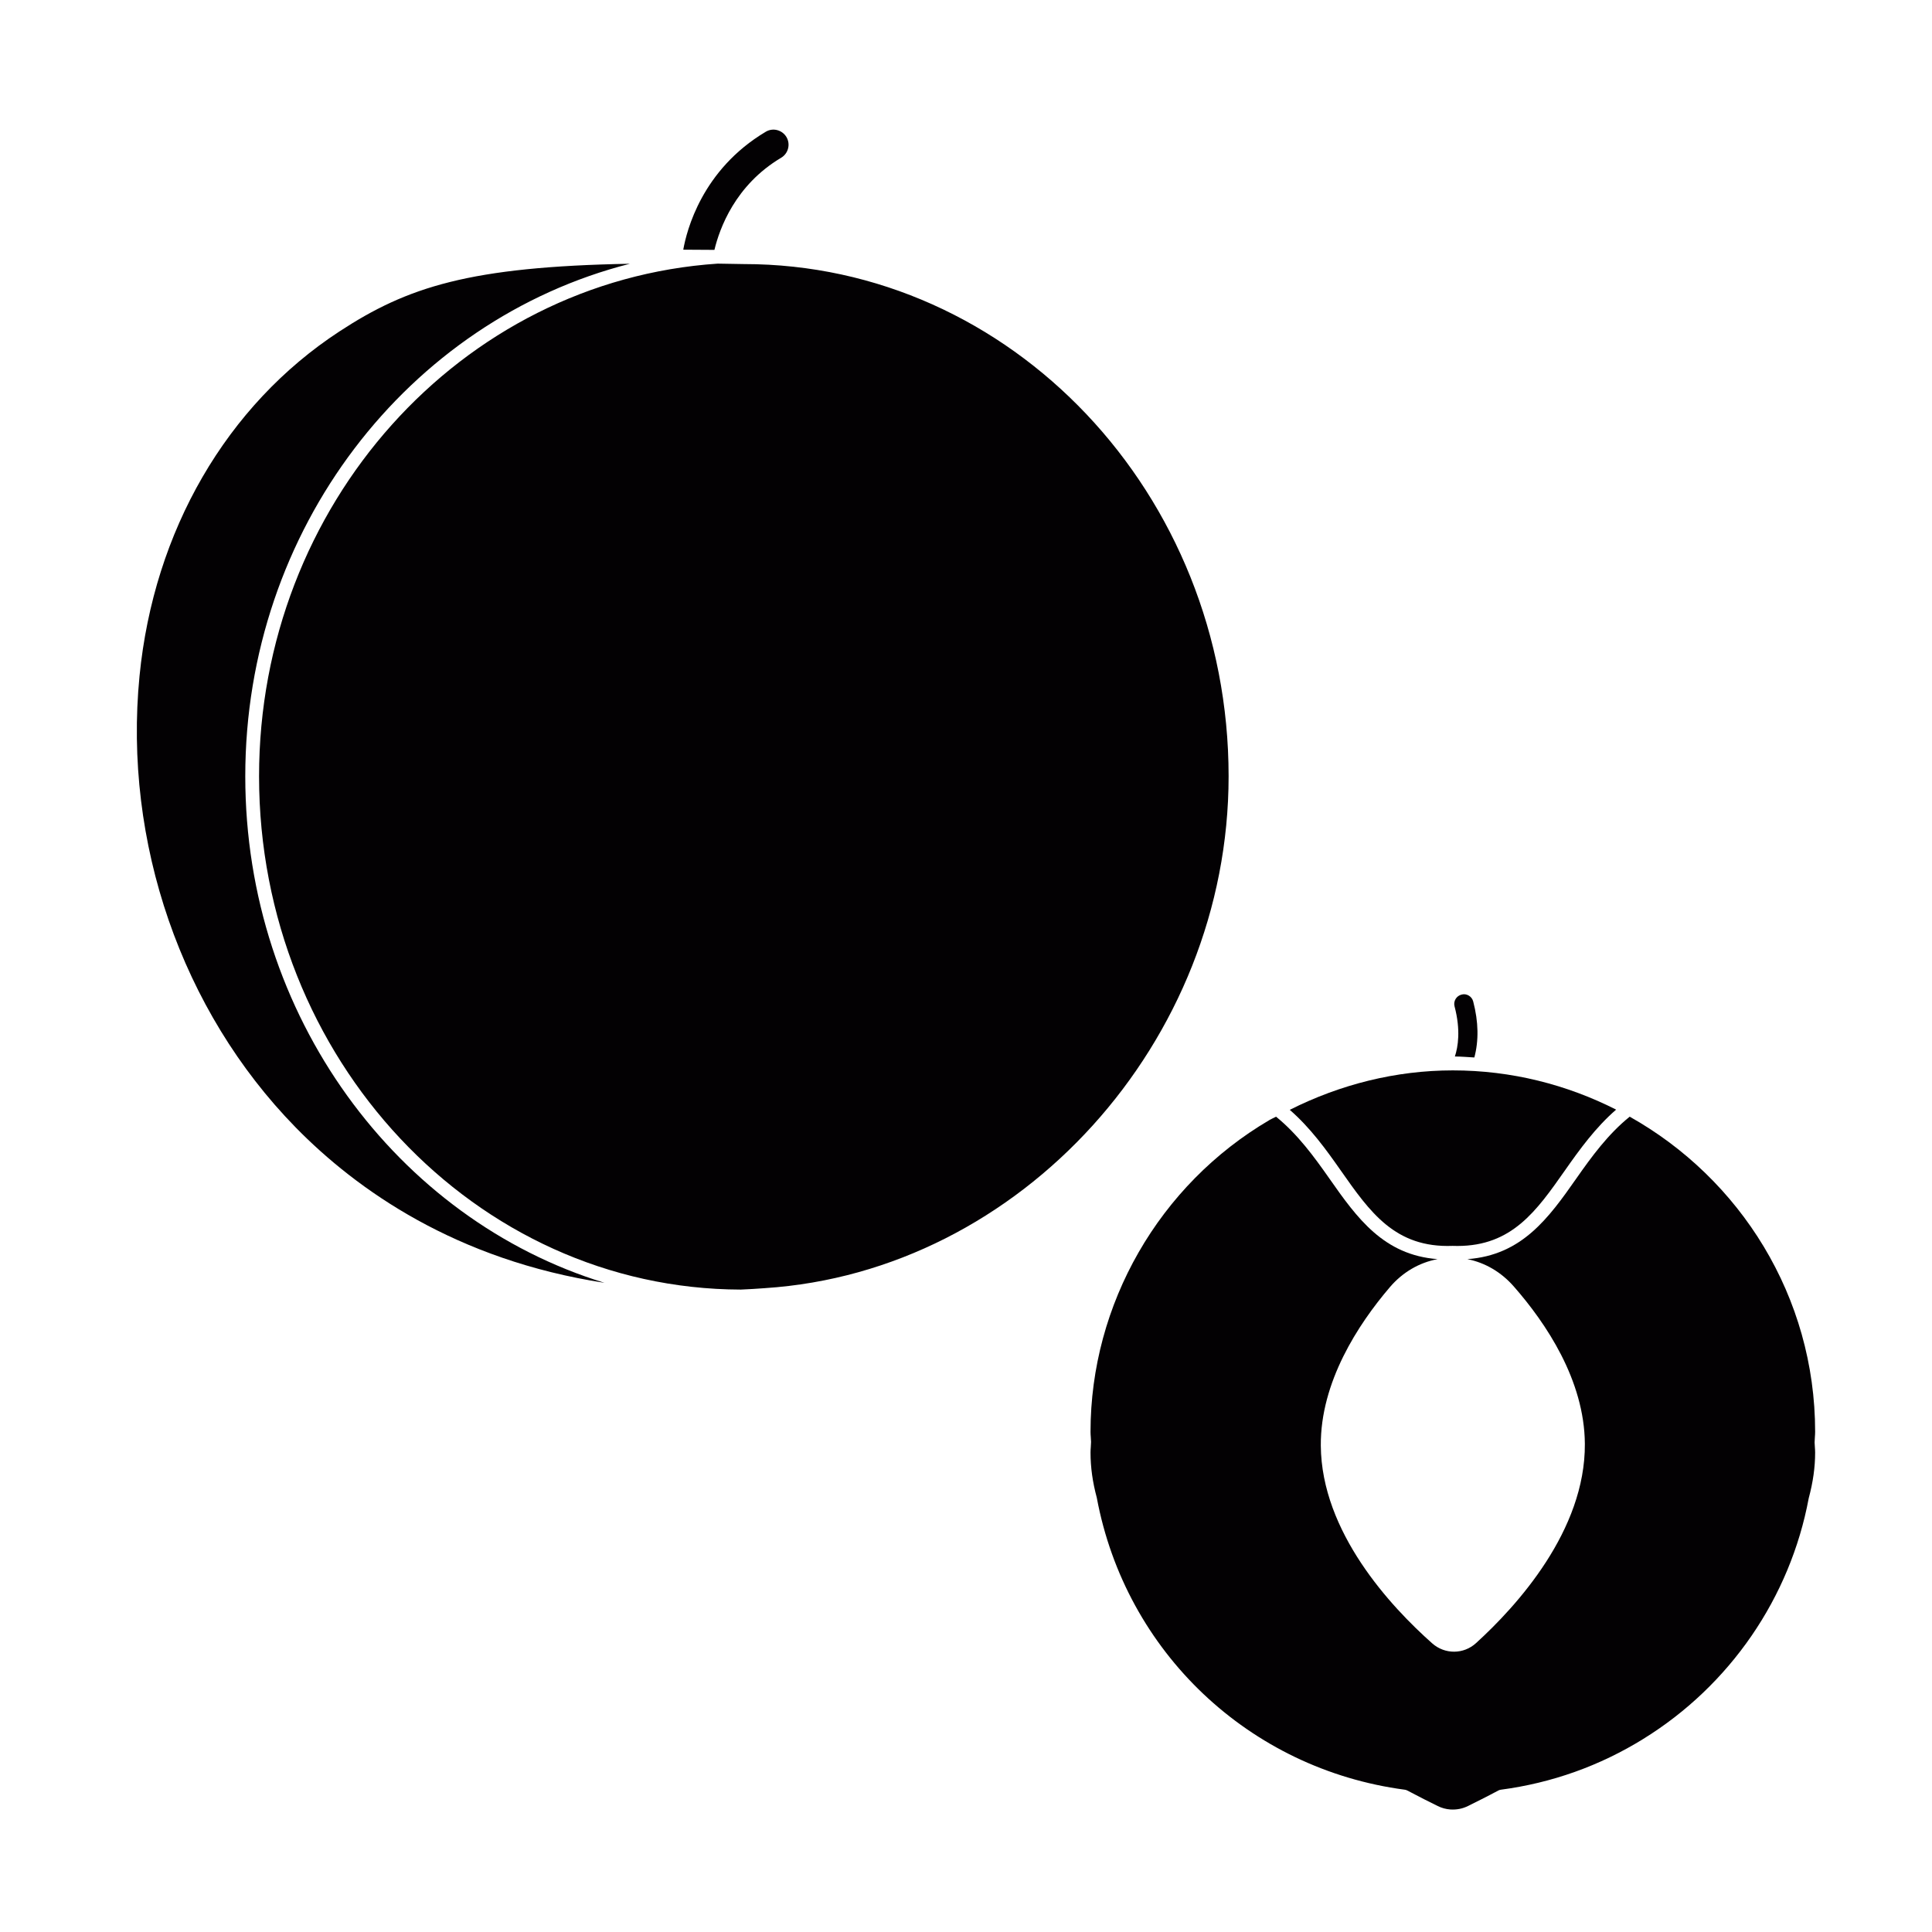<?xml version="1.0" encoding="UTF-8"?>
<!-- Uploaded to: ICON Repo, www.iconrepo.com, Generator: ICON Repo Mixer Tools -->
<svg width="800px" height="800px" version="1.1" viewBox="144 144 512 512" xmlns="http://www.w3.org/2000/svg">
 <g fill="#030103">
  <path d="m346.93 178.92c1.883-1.141 4.348-0.5 5.484 1.391 1.125 1.902 0.5 4.363-1.395 5.492-12.207 7.254-16.336 18.793-17.688 24.418-2.856-0.031-5.582-0.047-8.258-0.051 0.883-5.027 4.949-21.195 21.855-31.25zm-124.64 263.79c-30.18-30.863-45.629-75.547-41.316-119.54 3.777-38.48 23.082-71.781 52.965-91.328 18.039-11.812 34.488-17.172 76.992-17.945-58.762 14.938-101.93 70.379-101.93 135.82 0 63.566 40.289 117.41 95.191 134.24-39.27-6.027-65.574-24.555-81.906-41.25zm124.44 42.664h-0.023c-2.156 0.168-4.285 0.285-6.383 0.379-70.402-0.164-127.67-61.191-127.67-136.04 0-71.805 53.293-131.26 121.54-135.85 2.234 0.035 4.527 0.07 6.883 0.117h0.047c70.84 0 128.47 60.883 128.47 135.73 0 70.375-55.117 131.23-122.86 135.66z"/>
  <path d="m529.56 423.98c1.738 0.012 3.438 0.164 5.156 0.262 1.184-4.426 1.125-9.398-0.305-14.852-0.176-0.664-0.598-1.219-1.18-1.555-0.578-0.352-1.27-0.445-1.926-0.254-0.676 0.18-1.223 0.602-1.566 1.18-0.344 0.59-0.441 1.277-0.266 1.941 1.66 6.305 0.922 10.734 0.086 13.277z"/>
  <path d="m528.95 474.17c0.434 0.012 0.867 0.023 1.293 0.023 14.449 0 20.953-9.289 28.457-19.984 3.949-5.629 8.098-11.375 13.594-16.148-13.023-6.598-27.703-10.398-43.281-10.398-15.098 0-29.855 3.727-43.211 10.457 5.461 4.758 9.598 10.477 13.527 16.09 7.731 11.012 14.371 20.539 29.621 19.961z"/>
  <path d="m624.89 526.24c0.012-0.531 0.043-0.938 0.07-1.359 0.035-0.469 0.07-0.953 0.07-1.434 0-35.836-19.859-67.09-49.145-83.516-5.738 4.633-10.066 10.559-14.156 16.398-7.344 10.48-14.41 20.309-28.867 21.355 4.644 0.922 8.918 3.375 12.297 7.227 8.535 9.723 18.73 24.852 18.844 41.715 0.156 22.973-17.996 42.941-28.836 52.809-3.289 3.012-8.262 3.035-11.605 0.082-10.961-9.719-29.379-29.449-29.535-52.434-0.113-16.816 9.875-32.102 18.285-41.953 3.438-4.027 7.852-6.543 12.66-7.449-14.293-1.078-21.34-10.887-28.668-21.352-4.086-5.828-8.414-11.754-14.137-16.395-0.559 0.312-1.16 0.531-1.715 0.855v0.012c-29.27 17.152-47.453 48.82-47.453 82.645 0 0.48 0.035 0.965 0.07 1.434 0.031 0.422 0.059 0.832 0.07 1.238-0.012 0.543-0.043 0.953-0.07 1.363-0.035 0.48-0.07 0.965-0.07 1.445 0 3.926 0.547 7.844 1.66 11.973 7.625 40.895 40.414 71.934 81.625 77.391 0.215 0.023 0.434 0.098 0.625 0.191 3.211 1.699 5.984 3.098 8.102 4.133 1.074 0.531 2.191 0.832 3.332 0.914 1.664 0.109 3.234-0.191 4.676-0.914 1.066-0.52 2.289-1.121 3.648-1.82 1.359-0.688 2.848-1.457 4.449-2.312 0.191-0.098 0.402-0.168 0.625-0.191 13.52-1.793 26.234-6.324 37.781-13.48 22.934-14.176 38.902-37.426 43.809-63.77 1.148-4.277 1.699-8.191 1.699-12.117 0-0.48-0.035-0.965-0.07-1.445-0.027-0.406-0.055-0.816-0.07-1.238z"/>
 </g>
</svg>